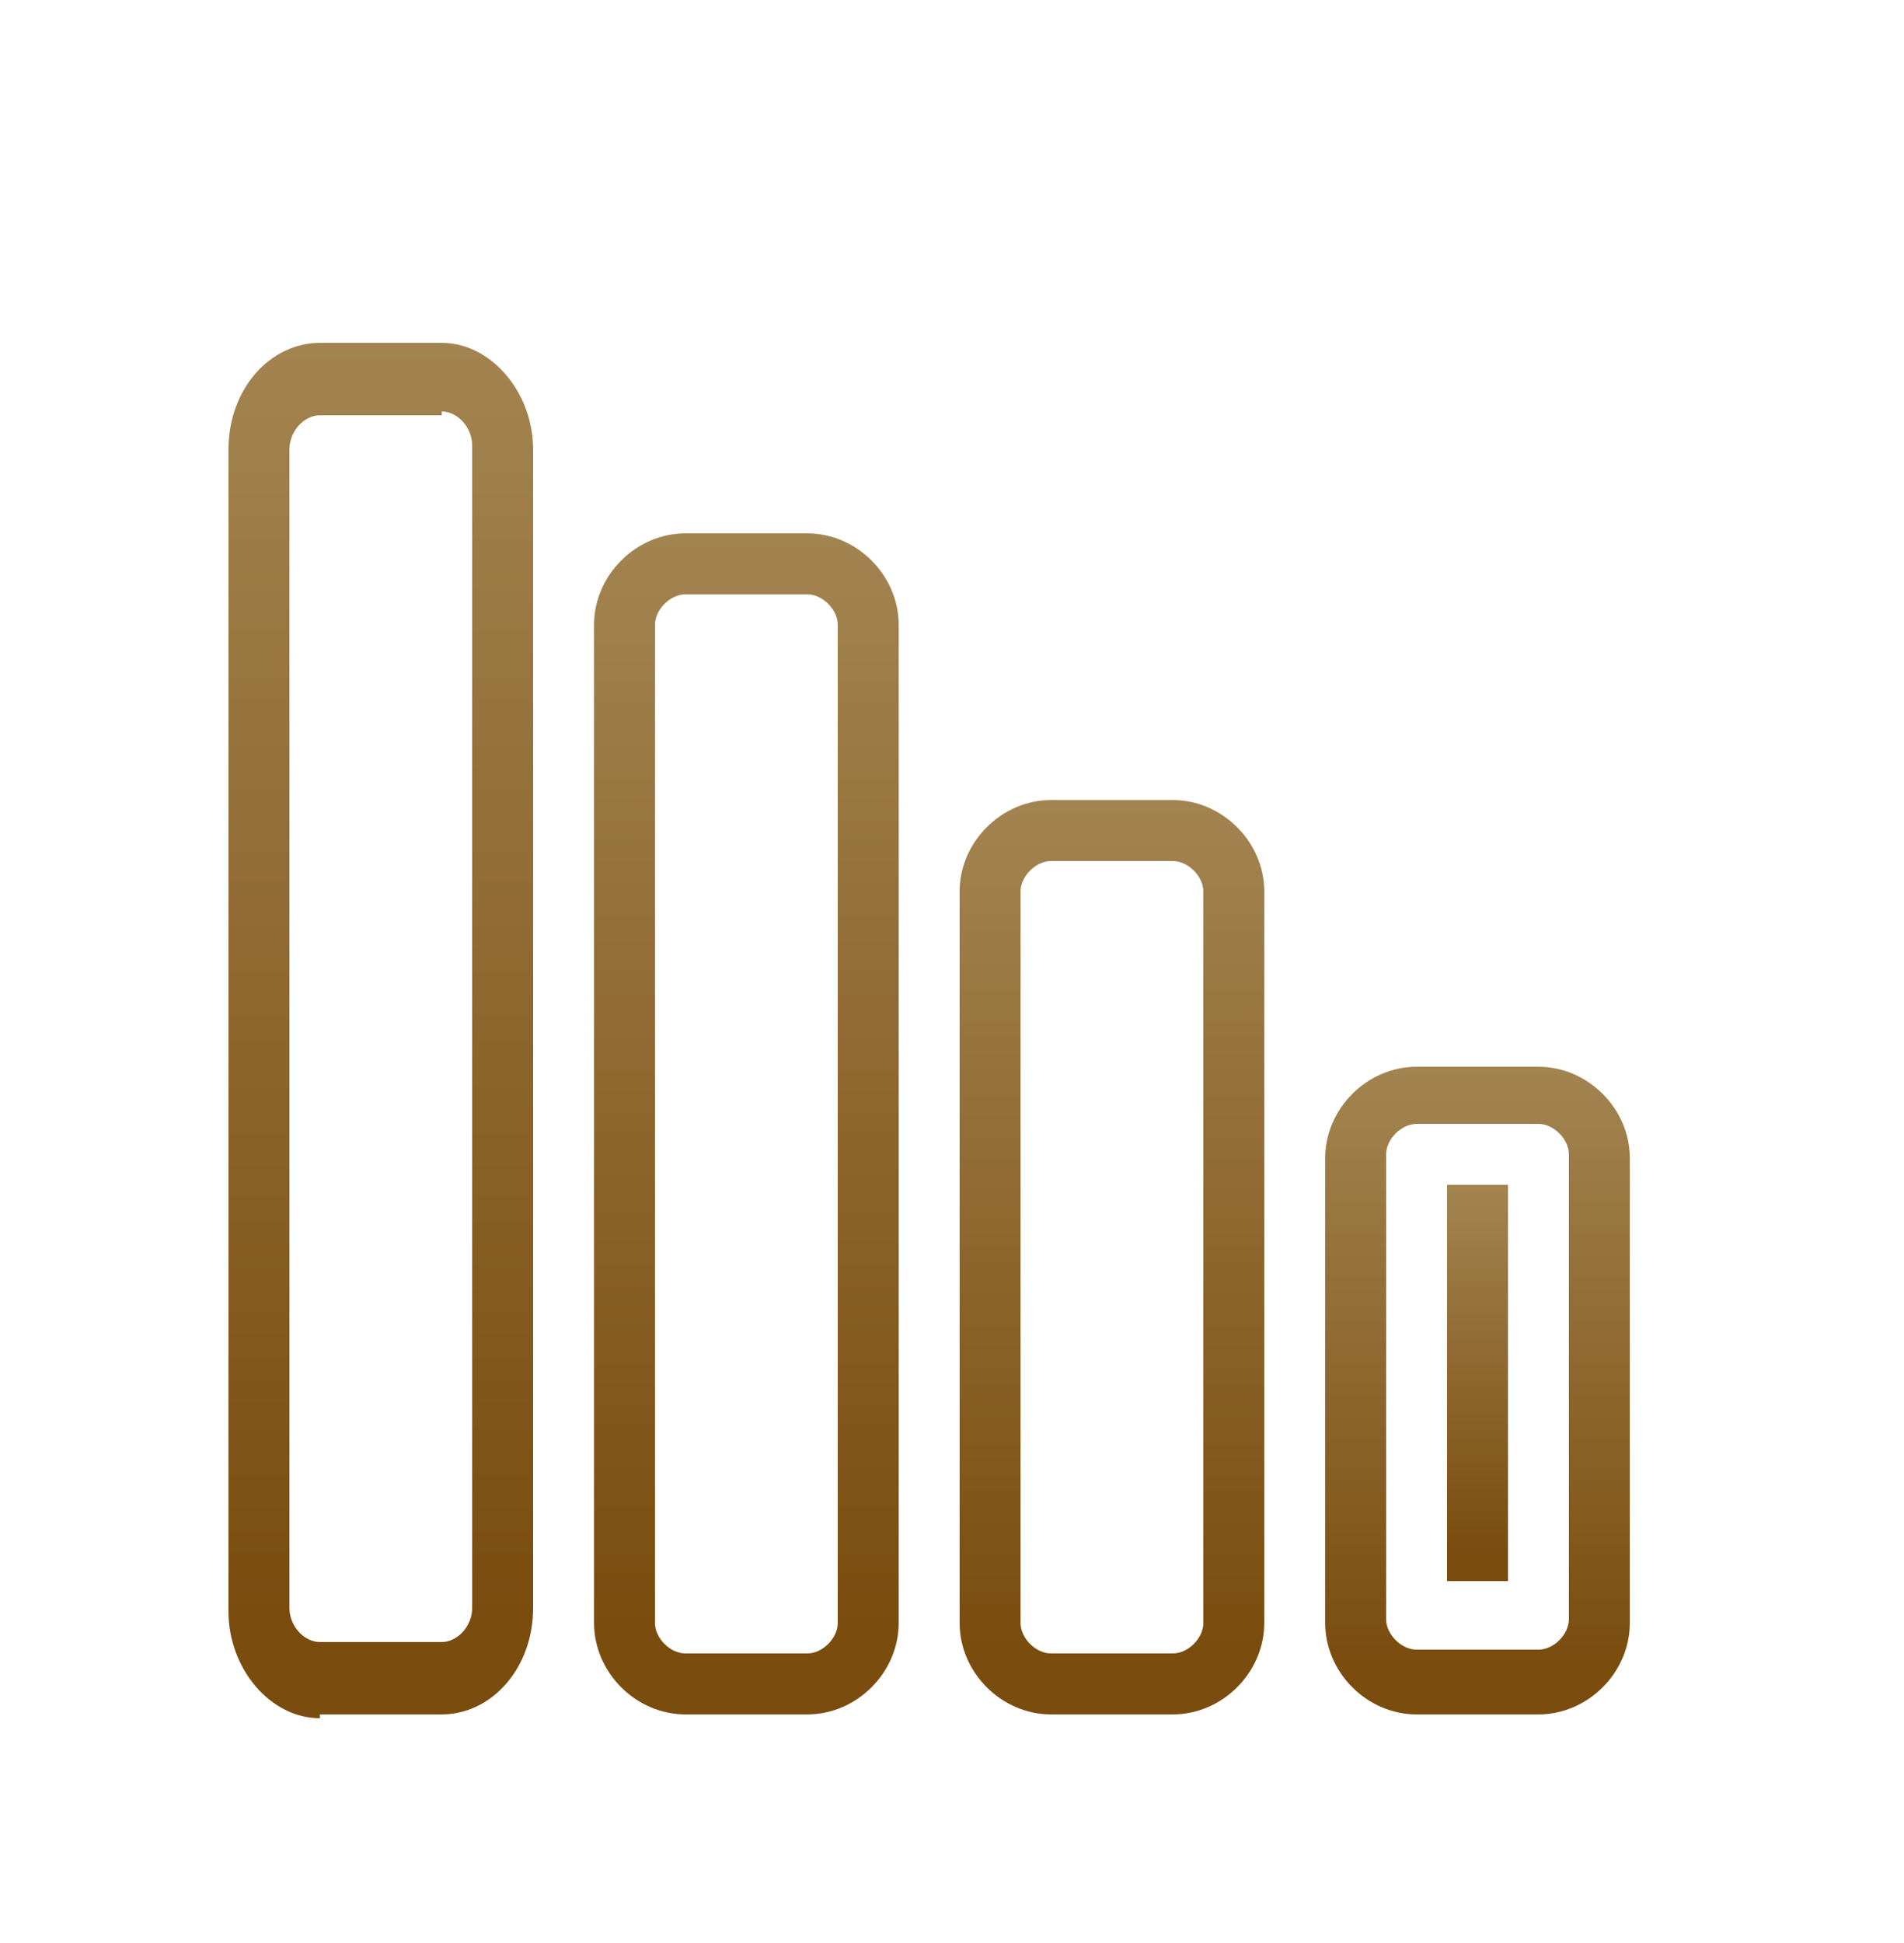 <svg xmlns="http://www.w3.org/2000/svg" width="50" height="51" viewBox="0 0 50 51" fill="none"><g clip-path="url(#clip0_6049_22485)"><path d="M18 45H21.2C22.5 45 23.6 43.9 23.6 42.6V16.4C23.6 15.1 22.5 14 21.2 14H18C16.7 14 15.6 15.1 15.6 16.4V42.6C15.6 43.9 16.7 45 18 45ZM21.2 15.6C21.6 15.6 22 16 22 16.4V42.6C22 43 21.6 43.4 21.2 43.4H18C17.6 43.4 17.2 43 17.2 42.6V16.4C17.2 16 17.6 15.6 18 15.6H21.2Z" fill="url(#paint0_linear_6049_22485)"></path><path d="M27.6 45H30.8C32.1 45 33.2 43.9 33.2 42.6V23.4C33.2 22.1 32.1 21 30.8 21H27.6C26.3 21 25.2 22.1 25.2 23.4V42.6C25.2 43.9 26.3 45 27.6 45ZM30.8 22.6C31.2 22.6 31.6 23 31.6 23.4V42.6C31.6 43 31.2 43.4 30.8 43.4H27.6C27.2 43.4 26.8 43 26.8 42.6V23.4C26.8 23 27.2 22.6 27.6 22.6H30.8Z" fill="url(#paint1_linear_6049_22485)"></path><path d="M37.2 45H40.4C41.7 45 42.8 43.9 42.8 42.6V30.4C42.8 29.1 41.7 28 40.4 28H37.2C35.9 28 34.8 29.1 34.8 30.4V42.6C34.8 43.9 35.9 45 37.2 45ZM40.4 29.5C40.8 29.5 41.2 29.9 41.2 30.3V42.5C41.2 42.9 40.8 43.3 40.4 43.3H37.2C36.8 43.3 36.4 42.9 36.4 42.5V30.3C36.4 29.9 36.8 29.5 37.2 29.5H40.4Z" fill="url(#paint2_linear_6049_22485)"></path><path d="M38 31.1H39.6V41.5H38V31.1Z" fill="url(#paint3_linear_6049_22485)"></path><path d="M8.4 45H11.6C12.9 45 14 43.8 14 42.2V11.8C14 10.3 12.9 9 11.6 9H8.4C7.1 9 6 10.2 6 11.8V42.3C6 43.8 7.1 45.1 8.4 45.1V45ZM11.6 10.8C12 10.8 12.4 11.2 12.4 11.7V42.2C12.4 42.7 12 43.1 11.6 43.1H8.4C8 43.1 7.6 42.7 7.6 42.2V11.8C7.6 11.3 8 10.9 8.4 10.9H11.6V10.8Z" fill="url(#paint4_linear_6049_22485)"></path></g><defs><linearGradient id="paint0_linear_6049_22485" x1="19.6" y1="-24.317" x2="19.6" y2="42.772" gradientUnits="userSpaceOnUse"><stop stop-color="#D9CFA9"></stop><stop offset="1" stop-color="#7A4C0E"></stop></linearGradient><linearGradient id="paint1_linear_6049_22485" x1="29.2" y1="-8.665" x2="29.2" y2="43.275" gradientUnits="userSpaceOnUse"><stop stop-color="#D9CFA9"></stop><stop offset="1" stop-color="#7A4C0E"></stop></linearGradient><linearGradient id="paint2_linear_6049_22485" x1="38.8" y1="6.987" x2="38.8" y2="43.778" gradientUnits="userSpaceOnUse"><stop stop-color="#D9CFA9"></stop><stop offset="1" stop-color="#7A4C0E"></stop></linearGradient><linearGradient id="paint3_linear_6049_22485" x1="38.8" y1="18.245" x2="38.8" y2="40.753" gradientUnits="userSpaceOnUse"><stop stop-color="#D9CFA9"></stop><stop offset="1" stop-color="#7A4C0E"></stop></linearGradient><linearGradient id="paint4_linear_6049_22485" x1="10" y1="-35.621" x2="10" y2="42.506" gradientUnits="userSpaceOnUse"><stop stop-color="#D9CFA9"></stop><stop offset="1" stop-color="#7A4C0E"></stop></linearGradient><clipPath id="clip0_6049_22485"><rect width="50" height="51" fill="white"></rect></clipPath></defs></svg>